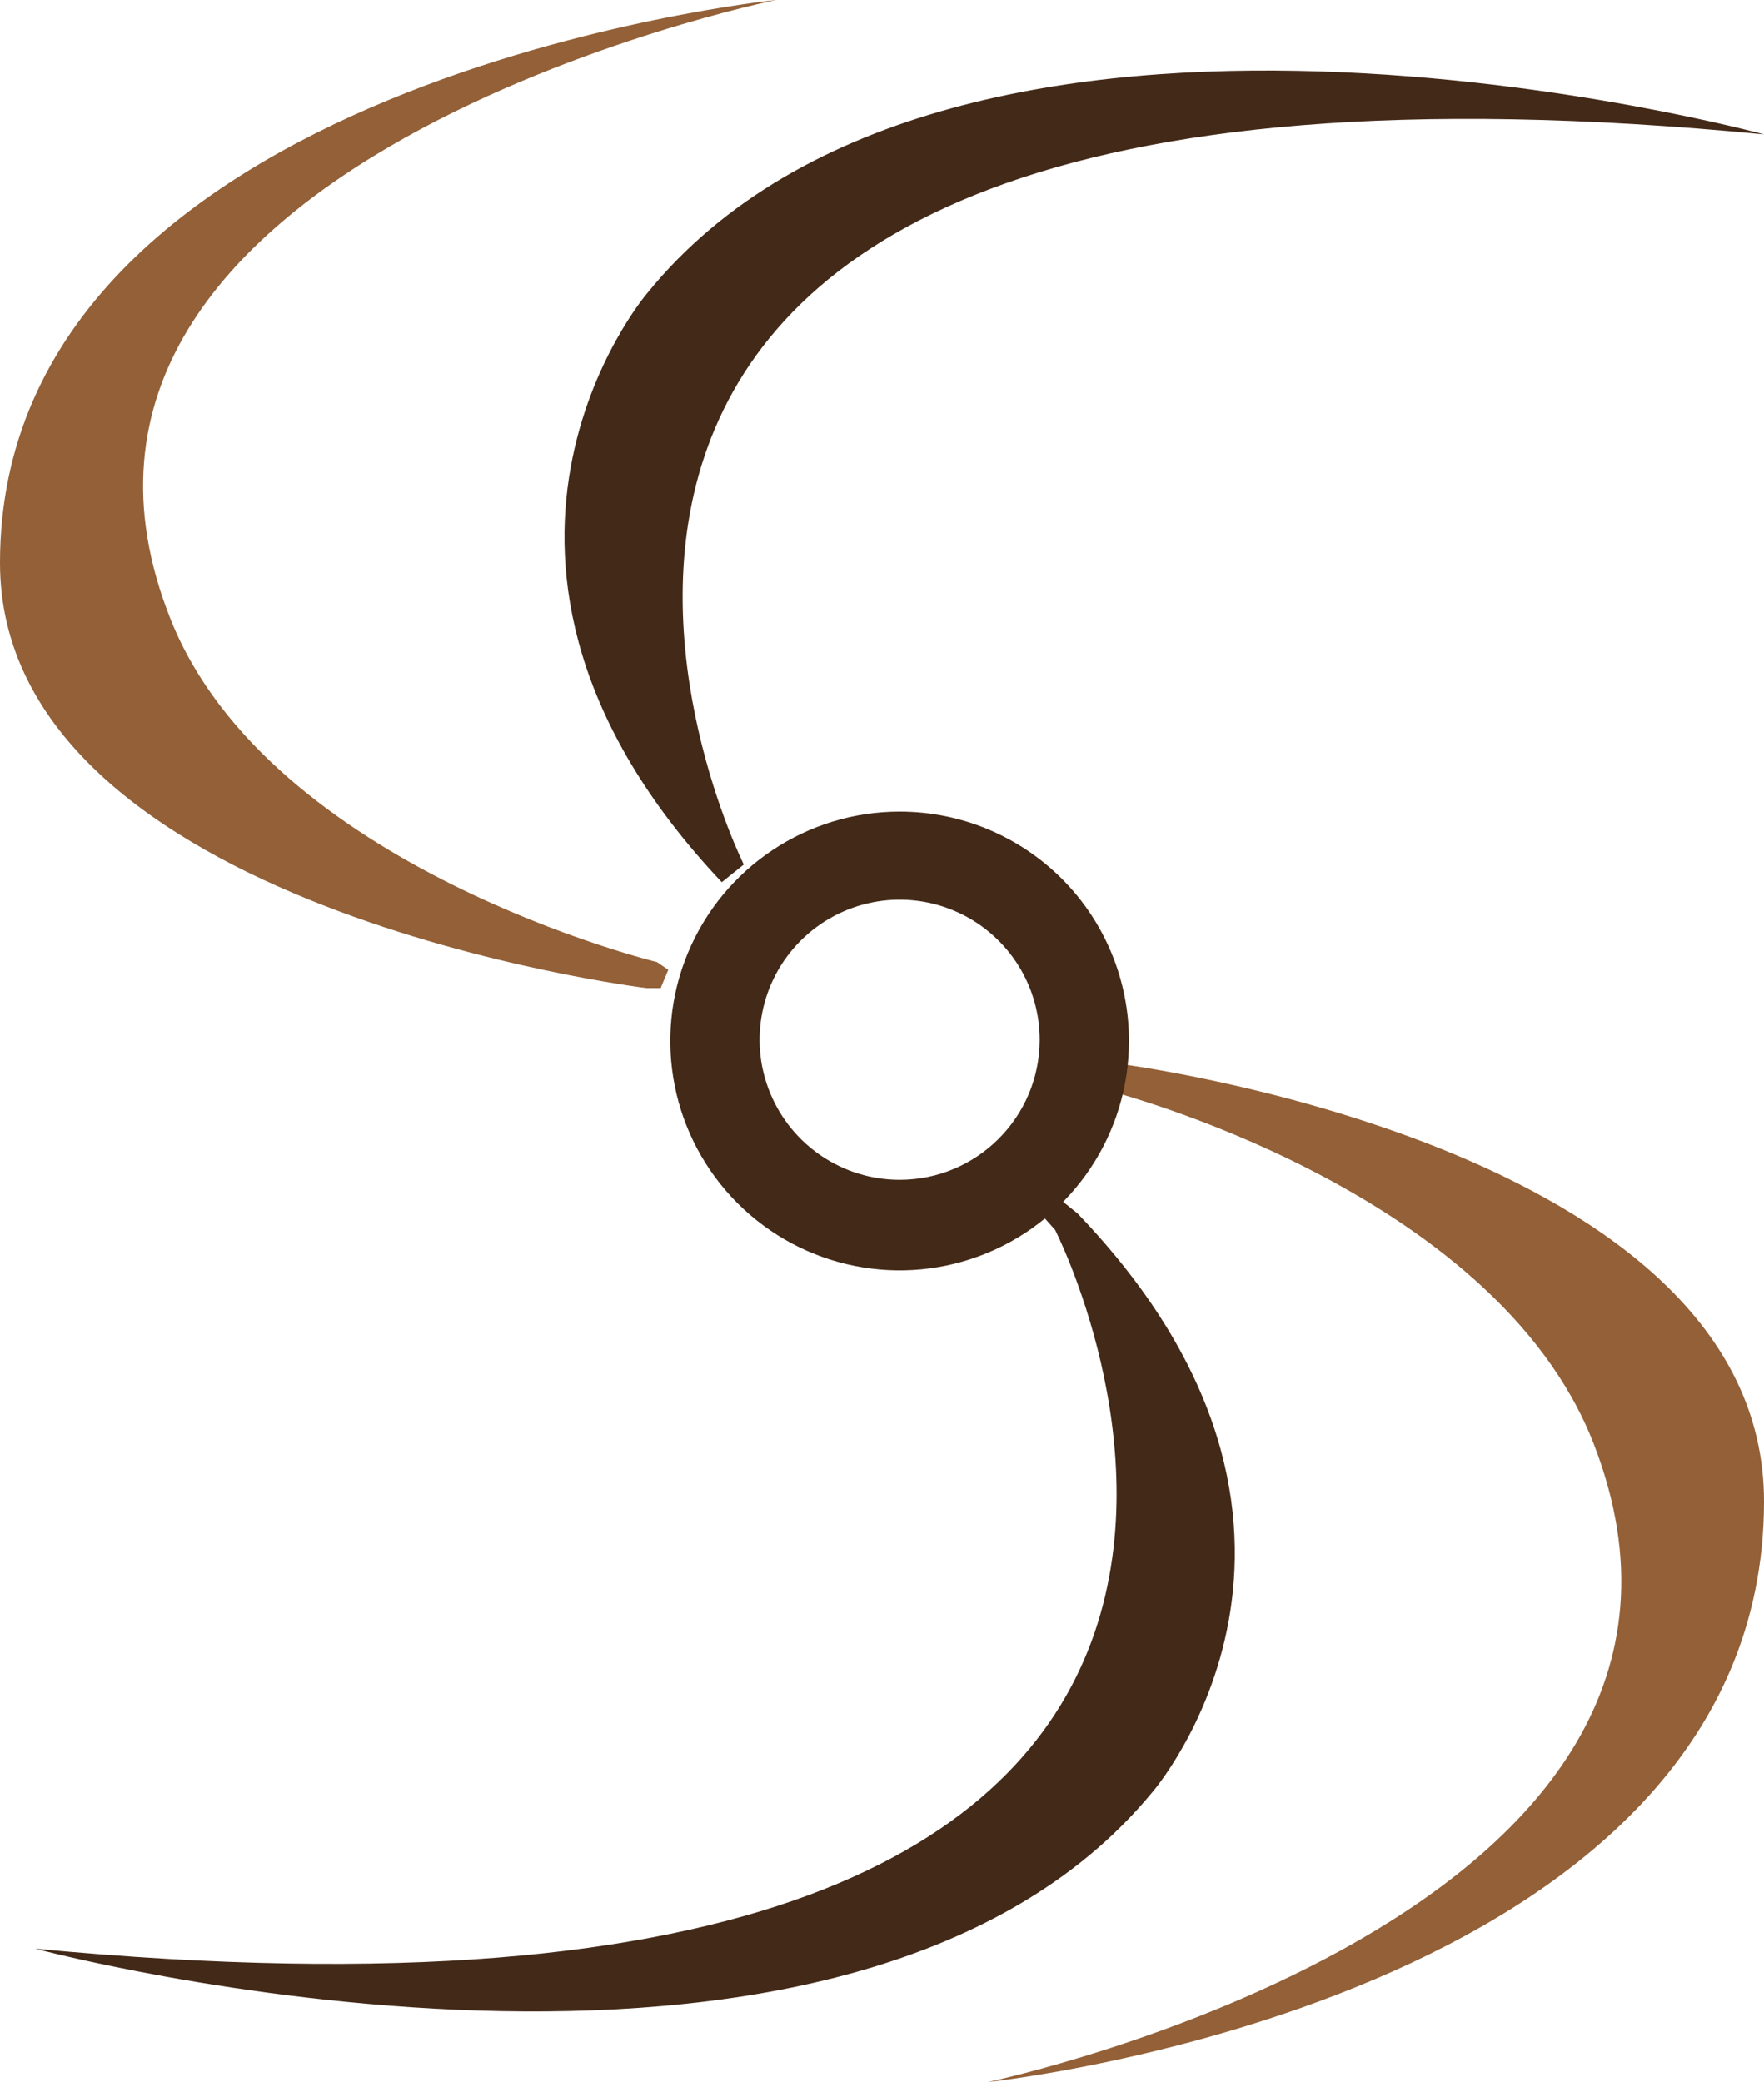 <?xml version="1.0" encoding="UTF-8"?>
<svg width="50px" height="59px" viewBox="0 0 50 59" version="1.1" xmlns="http://www.w3.org/2000/svg" xmlns:xlink="http://www.w3.org/1999/xlink">
    <!-- Generator: Sketch 52.6 (67491) - http://www.bohemiancoding.com/sketch -->
    <title>Risorsa 1</title>
    <desc>Created with Sketch.</desc>
    <g id="Components" stroke="none" stroke-width="1" fill="none" fill-rule="evenodd">
        <g id="Header-/-Header-DK" transform="translate(-164, -21)">
            <g id="Risorsa-1" transform="translate(164, 21)">
                <path d="M18.613,27.261 C18.613,27.261 7.651,24.597 4.84,17.561 C-0.36,4.568 22,0 22,0 C22,0 0,2.258 0,15.947 C0,25.762 18.324,28 18.324,28 L18.727,28 L18.943,27.482 L18.62,27.261" id="Path" fill="#936037"></path>
                <path d="M21.083,24.499 C21.083,24.499 8.727,-0.193 50,3.808 C50,3.808 27.052,-2.45 18.338,8.318 C18.338,8.318 11.866,15.894 20.459,25" id="Path" fill="#432918"></path>
                <path d="M29.916,34.873 C29.916,34.873 42.271,59.153 1,55.222 C1,55.222 23.947,61.376 32.665,50.784 C32.665,50.784 39.133,43.338 30.54,34.385 L30.061,34 L29.616,34.527 L29.916,34.865" id="Path" fill="#432918"></path>
                <path d="M31.38,30.899 L30.883,30.899 L31.133,30 L31.679,30.141 C31.679,30.141 50.023,32.444 50,42.564 C49.973,56.689 28,59 28,59 C28,59 50.379,54.292 45.168,40.9 C42.342,33.669 31.38,30.899 31.38,30.899" id="Path" fill="#936037"></path>
                <path d="M25.504,23 C22.875,22.998 20.503,24.581 19.496,27.01 C18.489,29.438 19.044,32.235 20.903,34.095 C22.761,35.954 25.557,36.511 27.987,35.505 C30.416,34.5 32,32.129 32,29.5 C32.001,27.776 31.317,26.123 30.099,24.904 C28.88,23.685 27.228,23 25.504,23 Z M25.504,33.434 C23.898,33.435 22.449,32.469 21.834,30.985 C21.218,29.502 21.558,27.793 22.693,26.658 C23.829,25.522 25.537,25.183 27.021,25.798 C28.504,26.413 29.471,27.862 29.469,29.468 C29.467,31.657 27.693,33.432 25.504,33.434 Z" id="Shape" fill="#432918" fill-rule="nonzero"></path>
            </g>
        </g>
    </g>
</svg>